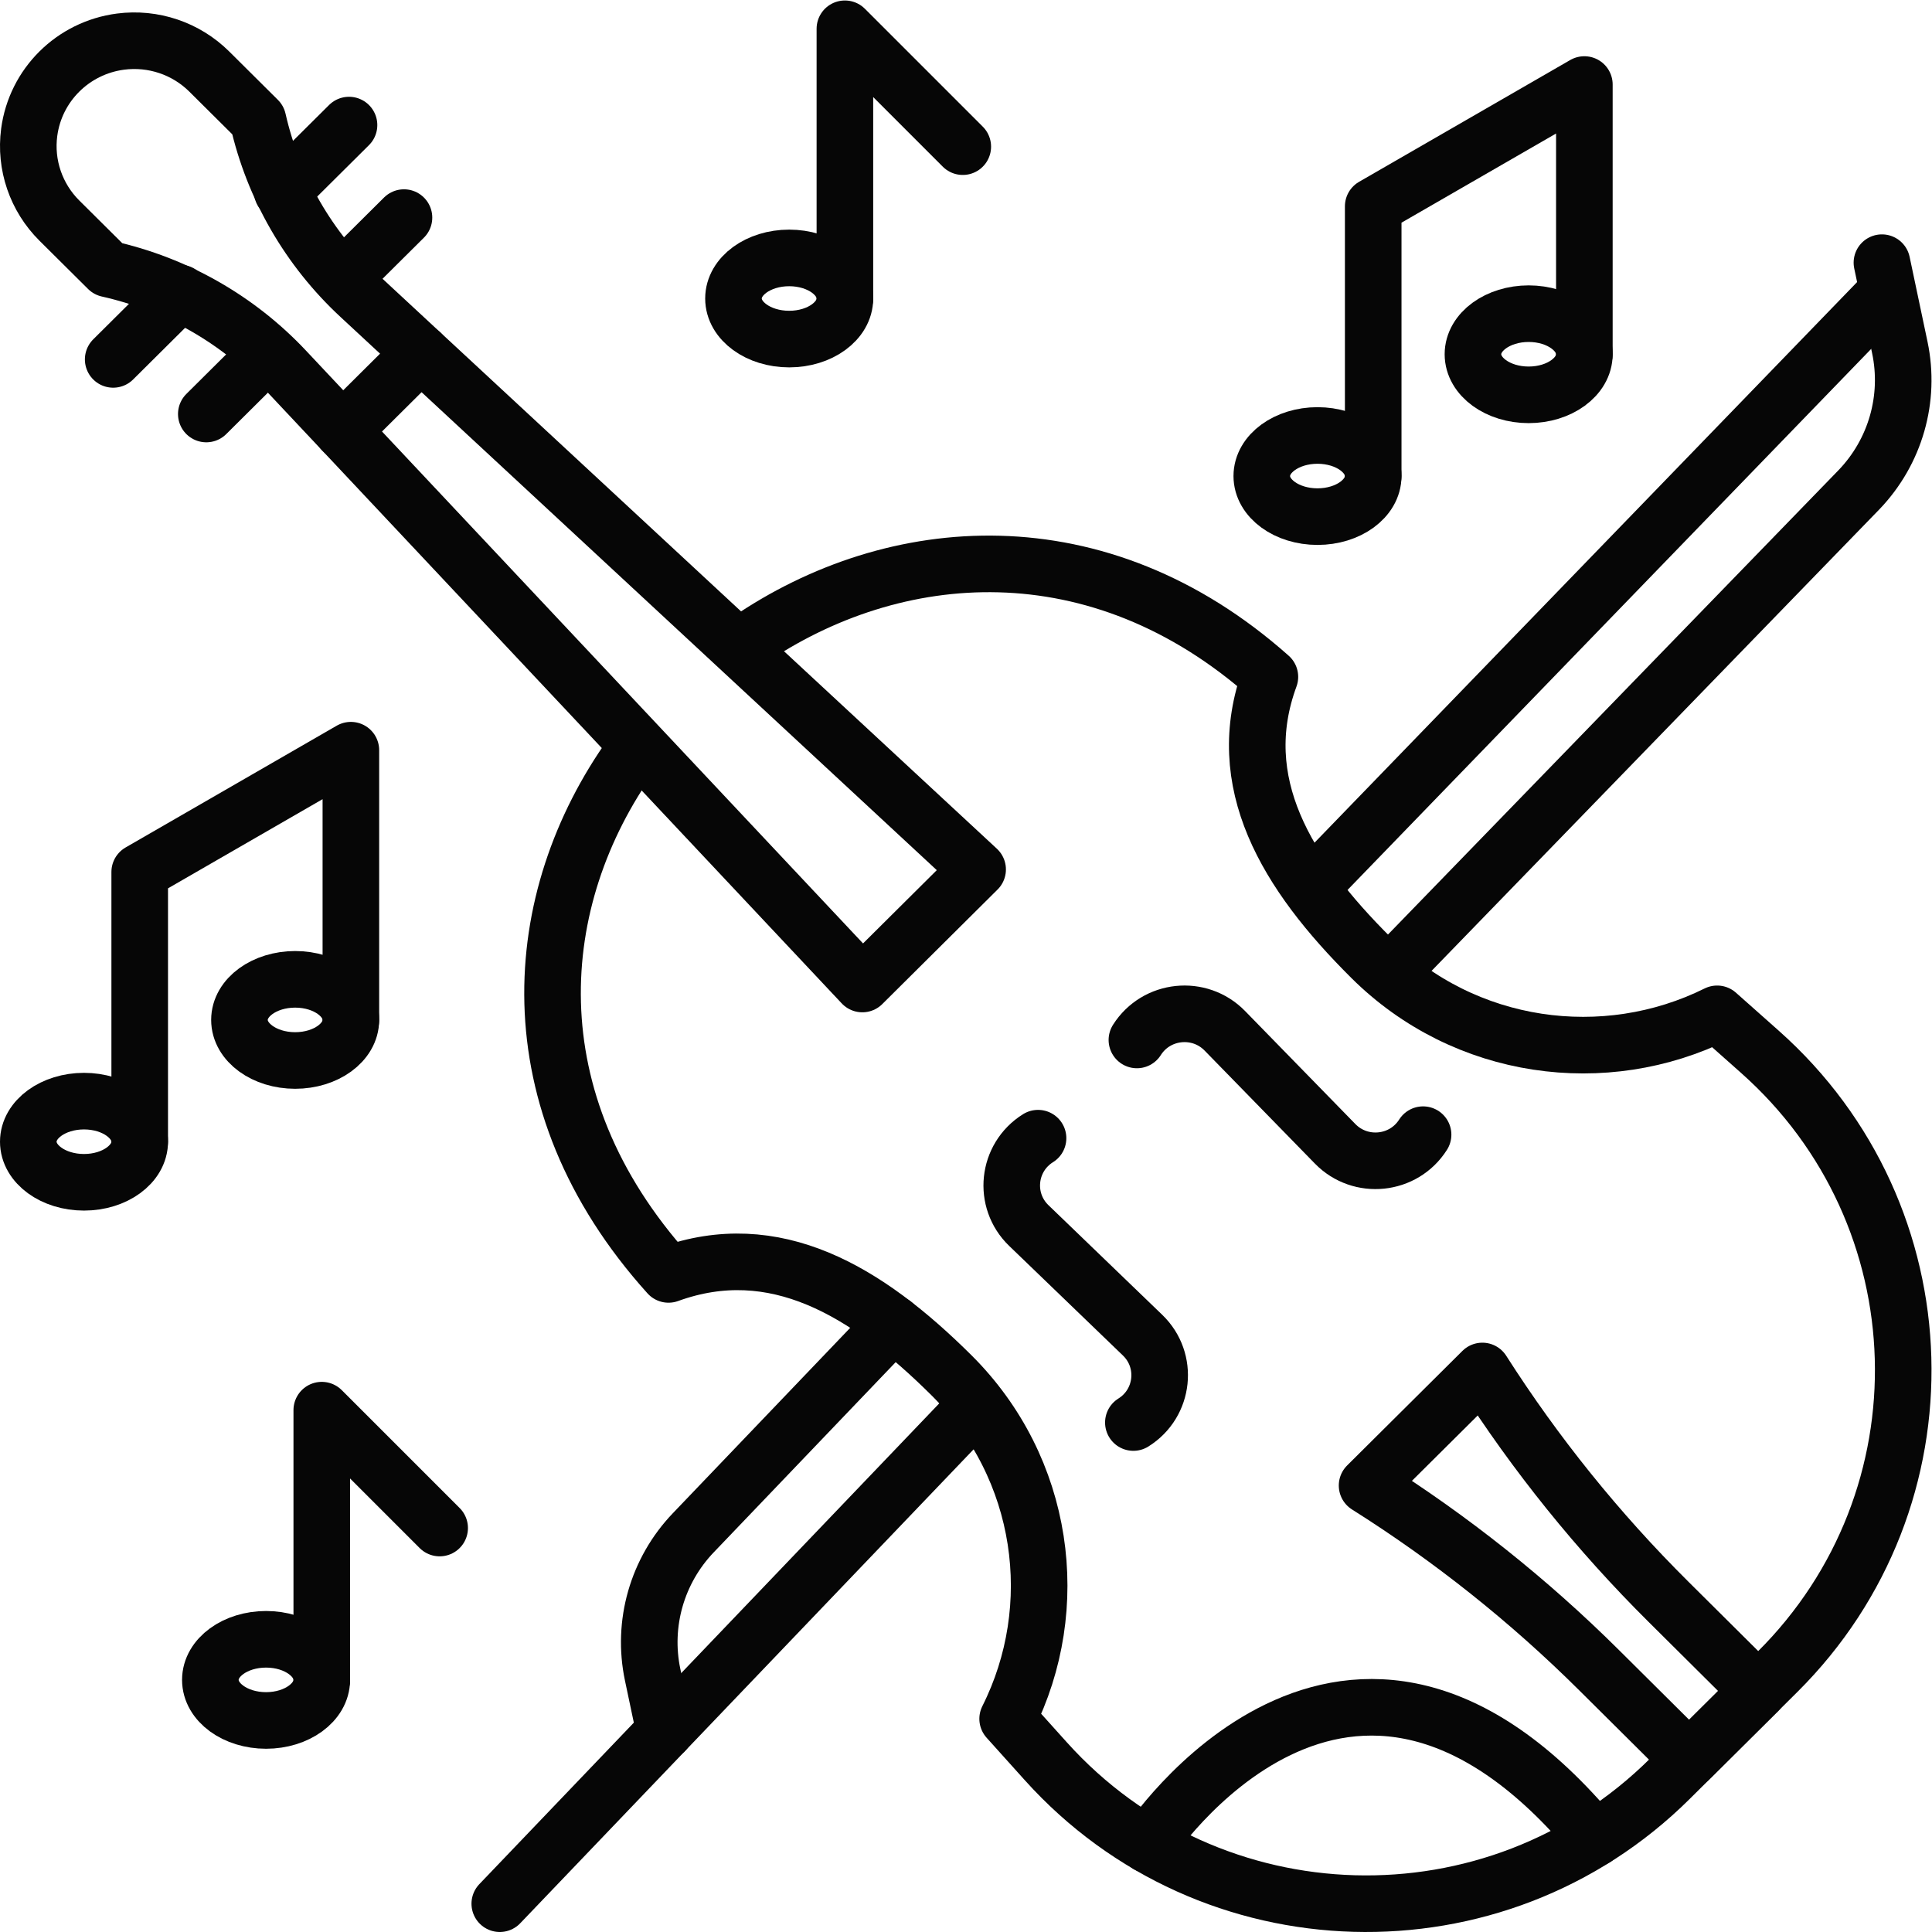 <?xml version="1.0" encoding="UTF-8" standalone="no"?>
<!-- Created with Inkscape (http://www.inkscape.org/) -->

<svg
   version="1.1"
   id="svg1509"
   xml:space="preserve"
   width="682.667"
   height="682.667"
   viewBox="0 0 682.667 682.667"
   xmlns="http://www.w3.org/2000/svg"
   xmlns:svg="http://www.w3.org/2000/svg"><defs
     id="defs1513"><clipPath
       clipPathUnits="userSpaceOnUse"
       id="clipPath1523"><path
         d="M 0,512 H 512 V 0 H 0 Z"
         id="path1521" /></clipPath></defs><g
     id="g1515"
     transform="matrix(1.333,0,0,-1.333,0,682.667)"><g
       id="g1517"><g
         id="g1519"
         clip-path="url(#clipPath1523)"><g
           id="g1525"
           transform="translate(167.425,312.063)"><path
             d="m 0,0 c -27.198,-38.116 -31.865,-91.533 9.78,-137.751 28.132,10.21 52.428,-4.301 75.001,-26.729 24.801,-24.644 29.752,-61.52 14.897,-91.072 l 10.122,-11.254 c 43.581,-48.46 119.194,-50.568 165.442,-4.614 l 28.478,28.296 c 46.248,45.954 44.126,121.084 -4.644,164.389 l -11.326,10.056 c -29.742,-14.759 -66.854,-9.84 -91.656,14.804 -22.572,22.428 -37.176,46.57 -26.9,74.522 C 123.698,61.113 69.61,56.762 30.773,30.154"
             style="fill:none;stroke:#060606;stroke-width:15;stroke-linecap:round;stroke-linejoin:round;stroke-miterlimit:10;stroke-dasharray:none;stroke-opacity:1"
             id="path1527" /></g><g
           id="g1529"
           transform="translate(466.065,63.893)"><path
             d="M 0,0 -18.319,-18.203 -42.187,5.512 c -18.627,18.509 -39.251,34.923 -61.497,48.944 l 30.559,30.365 V 84.82 c 14.111,-22.104 30.63,-42.596 49.258,-61.105 z"
             style="fill:none;stroke:#060606;stroke-width:15;stroke-linecap:round;stroke-linejoin:round;stroke-miterlimit:10;stroke-dasharray:none;stroke-opacity:1"
             id="path1531" /></g><g
           id="g1533"
           transform="translate(304.25,23.175)"><path
             d="M 0,0 C 0,0 52.792,80.756 118.51,1.664"
             style="fill:none;stroke:#060606;stroke-width:15;stroke-linecap:round;stroke-linejoin:round;stroke-miterlimit:10;stroke-dasharray:none;stroke-opacity:1"
             id="path1535" /></g><g
           id="g1537"
           transform="translate(275.161,210.424)"><path
             d="m 0,0 v 0 c -8.178,-5.107 -9.377,-16.479 -2.443,-23.161 l 30.154,-29.054 c 6.935,-6.681 5.735,-18.053 -2.443,-23.16"
             style="fill:none;stroke:#060606;stroke-width:15;stroke-linecap:round;stroke-linejoin:round;stroke-miterlimit:10;stroke-dasharray:none;stroke-opacity:1"
             id="path1539" /></g><g
           id="g1541"
           transform="translate(301.366,236.461)"><path
             d="M 0,0 V 0 C 5.141,8.126 16.585,9.318 23.309,2.428 L 52.55,-27.534 c 6.724,-6.89 18.168,-5.699 23.309,2.428"
             style="fill:none;stroke:#060606;stroke-width:15;stroke-linecap:round;stroke-linejoin:round;stroke-miterlimit:10;stroke-dasharray:none;stroke-opacity:1"
             id="path1543" /></g><g
           id="g1545"
           transform="translate(31.939,501.095)"><path
             d="m 0,0 v 0 c -12.614,-1.648 -22.54,-11.511 -24.199,-24.045 -1.139,-8.606 1.814,-17.249 7.991,-23.388 L -3.31,-60.248 c 18.022,-4.037 34.403,-13.371 47.011,-26.788 l 152.947,-162.769 30.56,30.365 L 63.395,-67.467 C 49.892,-54.94 40.498,-38.663 36.435,-20.756 L 23.538,-7.94 C 17.36,-1.803 8.662,1.132 0,0 Z"
             style="fill:none;stroke:#060606;stroke-width:15;stroke-linecap:round;stroke-linejoin:round;stroke-miterlimit:10;stroke-dasharray:none;stroke-opacity:1"
             id="path1547" /></g><g
           id="g1549"
           transform="translate(90.8,397.926)"><path
             d="M 0,0 20.771,20.639"
             style="fill:none;stroke:#060606;stroke-width:15;stroke-linecap:round;stroke-linejoin:round;stroke-miterlimit:10;stroke-dasharray:none;stroke-opacity:1"
             id="path1551" /></g><g
           id="g1553"
           transform="translate(74.811,461.381)"><path
             d="M 0,0 17.705,17.592"
             style="fill:none;stroke:#060606;stroke-width:15;stroke-linecap:round;stroke-linejoin:round;stroke-miterlimit:10;stroke-dasharray:none;stroke-opacity:1"
             id="path1555" /></g><g
           id="g1557"
           transform="translate(91.174,438.64)"><path
             d="M 0,0 15.91,15.808"
             style="fill:none;stroke:#060606;stroke-width:15;stroke-linecap:round;stroke-linejoin:round;stroke-miterlimit:10;stroke-dasharray:none;stroke-opacity:1"
             id="path1559" /></g><g
           id="g1561"
           transform="translate(47.709,434.452)"><path
             d="M 0,0 -17.706,-17.592"
             style="fill:none;stroke:#060606;stroke-width:15;stroke-linecap:round;stroke-linejoin:round;stroke-miterlimit:10;stroke-dasharray:none;stroke-opacity:1"
             id="path1563" /></g><g
           id="g1565"
           transform="translate(70.596,418.193)"><path
             d="M 0,0 -15.91,-15.809"
             style="fill:none;stroke:#060606;stroke-width:15;stroke-linecap:round;stroke-linejoin:round;stroke-miterlimit:10;stroke-dasharray:none;stroke-opacity:1"
             id="path1567" /></g><g
           id="g1569"
           transform="translate(369.323,255.079)"><path
             d="m 0,0 123.504,127.29 c 9.603,10.037 13.628,24.107 10.771,37.65 l -4.742,22.481"
             style="fill:none;stroke:#060606;stroke-width:15;stroke-linecap:round;stroke-linejoin:round;stroke-miterlimit:10;stroke-dasharray:none;stroke-opacity:1"
             id="path1571" /></g><g
           id="g1573"
           transform="translate(132.48,7.5)"><path
             d="M 0,0 126.01,131.722"
             style="fill:none;stroke:#060606;stroke-width:15;stroke-linecap:round;stroke-linejoin:round;stroke-miterlimit:10;stroke-dasharray:none;stroke-opacity:1"
             id="path1575" /></g><g
           id="g1577"
           transform="translate(236.791,161.243)"><path
             d="m 0,0 -53.017,-55.419 c -9.602,-10.038 -13.627,-24.108 -10.77,-37.651 l 3.165,-15.004"
             style="fill:none;stroke:#060606;stroke-width:15;stroke-linecap:round;stroke-linejoin:round;stroke-miterlimit:10;stroke-dasharray:none;stroke-opacity:1"
             id="path1579" /></g><g
           id="g1581"
           transform="translate(498.623,433.131)"><path
             d="M 0,0 -149.88,-154.861"
             style="fill:none;stroke:#060606;stroke-width:15;stroke-linecap:round;stroke-linejoin:round;stroke-miterlimit:10;stroke-dasharray:none;stroke-opacity:1"
             id="path1583" /></g><g
           id="g1585"
           transform="translate(223.962,433.003)"><path
             d="M 0,0 V 71.497 L 31.248,40.25"
             style="fill:none;stroke:#060606;stroke-width:15;stroke-linecap:round;stroke-linejoin:round;stroke-miterlimit:10;stroke-dasharray:none;stroke-opacity:1"
             id="path1587" /></g><g
           id="g1589"
           transform="translate(223.962,433.003)"><path
             d="m 0,0 c 0,-5.941 -6.611,-10.757 -14.767,-10.757 -8.156,0 -14.767,4.816 -14.767,10.757 0,5.941 6.611,10.757 14.767,10.757 C -6.611,10.757 0,5.941 0,0 Z"
             style="fill:none;stroke:#060606;stroke-width:15;stroke-linecap:round;stroke-linejoin:round;stroke-miterlimit:10;stroke-dasharray:none;stroke-opacity:1"
             id="path1591" /></g><g
           id="g1593"
           transform="translate(85.294,66.832)"><path
             d="M 0,0 V 71.497 L 31.248,40.249"
             style="fill:none;stroke:#060606;stroke-width:15;stroke-linecap:round;stroke-linejoin:round;stroke-miterlimit:10;stroke-dasharray:none;stroke-opacity:1"
             id="path1595" /></g><g
           id="g1597"
           transform="translate(85.294,66.832)"><path
             d="m 0,0 c 0,-5.941 -6.611,-10.757 -14.767,-10.757 -8.156,0 -14.767,4.816 -14.767,10.757 0,5.941 6.611,10.757 14.767,10.757 C -6.611,10.757 0,5.941 0,0 Z"
             style="fill:none;stroke:#060606;stroke-width:15;stroke-linecap:round;stroke-linejoin:round;stroke-miterlimit:10;stroke-dasharray:none;stroke-opacity:1"
             id="path1599" /></g><g
           id="g1601"
           transform="translate(37.034,209.487)"><path
             d="m 0,0 c 0,-5.941 -6.611,-10.757 -14.767,-10.757 -8.156,0 -14.767,4.816 -14.767,10.757 0,5.941 6.611,10.757 14.767,10.757 C -6.611,10.757 0,5.941 0,0 Z"
             style="fill:none;stroke:#060606;stroke-width:15;stroke-linecap:round;stroke-linejoin:round;stroke-miterlimit:10;stroke-dasharray:none;stroke-opacity:1"
             id="path1603" /></g><g
           id="g1605"
           transform="translate(37.034,209.487)"><path
             d="m 0,0 v 71.497 l 55.974,32.286 V 32.286"
             style="fill:none;stroke:#060606;stroke-width:15;stroke-linecap:round;stroke-linejoin:round;stroke-miterlimit:10;stroke-dasharray:none;stroke-opacity:1"
             id="path1607" /></g><g
           id="g1609"
           transform="translate(93.008,241.773)"><path
             d="m 0,0 c 0,-5.941 -6.611,-10.757 -14.767,-10.757 -8.156,0 -14.767,4.816 -14.767,10.757 0,5.941 6.611,10.757 14.767,10.757 C -6.611,10.757 0,5.941 0,0 Z"
             style="fill:none;stroke:#060606;stroke-width:15;stroke-linecap:round;stroke-linejoin:round;stroke-miterlimit:10;stroke-dasharray:none;stroke-opacity:1"
             id="path1611" /></g><g
           id="g1613"
           transform="translate(364.005,385.938)"><path
             d="m 0,0 c 0,-5.941 -6.612,-10.757 -14.767,-10.757 -8.156,0 -14.768,4.816 -14.768,10.757 0,5.941 6.612,10.757 14.768,10.757 C -6.612,10.757 0,5.941 0,0 Z"
             style="fill:none;stroke:#060606;stroke-width:15;stroke-linecap:round;stroke-linejoin:round;stroke-miterlimit:10;stroke-dasharray:none;stroke-opacity:1"
             id="path1615" /></g><g
           id="g1617"
           transform="translate(364.005,385.938)"><path
             d="m 0,0 v 71.497 l 55.974,32.286 V 32.286"
             style="fill:none;stroke:#060606;stroke-width:15;stroke-linecap:round;stroke-linejoin:round;stroke-miterlimit:10;stroke-dasharray:none;stroke-opacity:1"
             id="path1619" /></g><g
           id="g1621"
           transform="translate(419.979,418.224)"><path
             d="m 0,0 c 0,-5.941 -6.612,-10.757 -14.768,-10.757 -8.155,0 -14.767,4.816 -14.767,10.757 0,5.941 6.612,10.757 14.767,10.757 C -6.612,10.757 0,5.941 0,0 Z"
             style="fill:none;stroke:#060606;stroke-width:15;stroke-linecap:round;stroke-linejoin:round;stroke-miterlimit:10;stroke-dasharray:none;stroke-opacity:1"
             id="path1623" /></g></g></g></g></svg>

